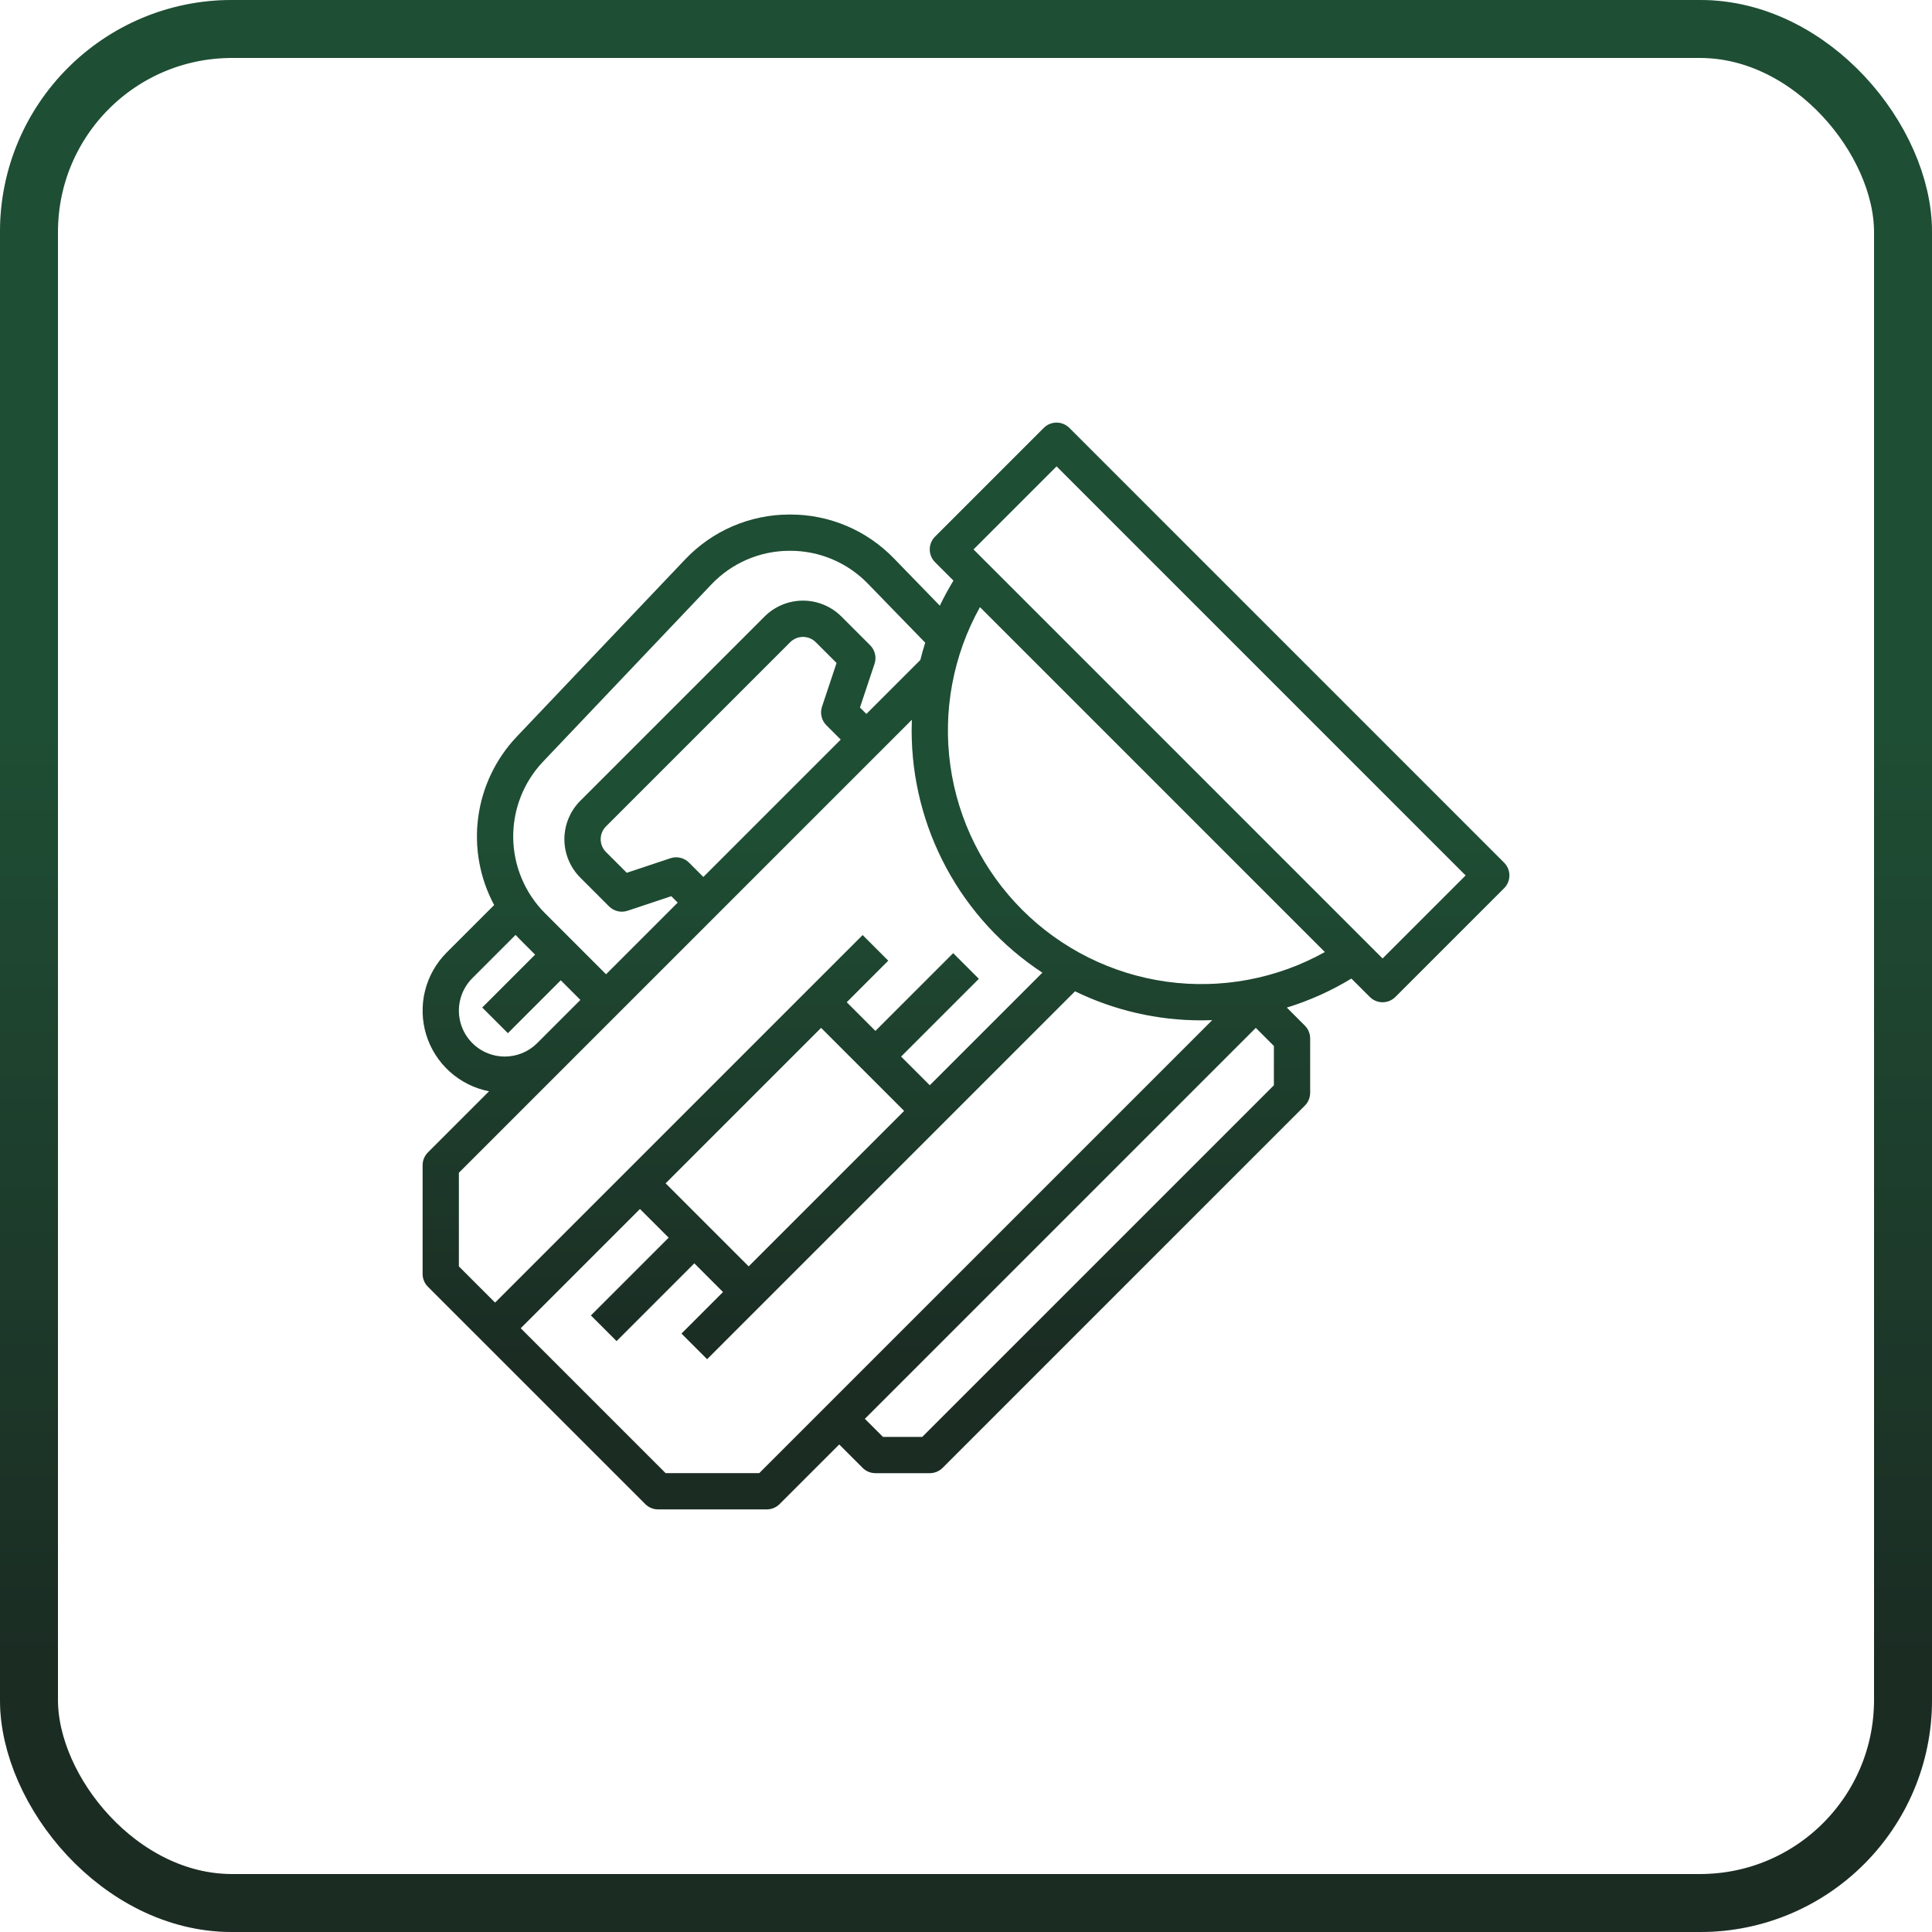 <svg width="100" height="100" viewBox="0 0 100 100" fill="none" xmlns="http://www.w3.org/2000/svg">
<rect x="1.5" y="1.5" width="97" height="97" rx="10.5" stroke="url(#paint0_linear_14_2096)" stroke-width="3"/>
<rect x="1.5" y="1.5" width="97" height="97" rx="10.5" stroke="black" stroke-opacity="0.2" stroke-width="3"/>
<path d="M33.4 77.85C33.575 78.026 33.814 78.125 34.062 78.125H39.688C39.936 78.125 40.175 78.026 40.35 77.85L43.438 74.763L44.65 75.975C44.825 76.151 45.064 76.25 45.312 76.25H48.125C48.374 76.25 48.612 76.151 48.788 75.975L67.538 57.225C67.714 57.05 67.812 56.811 67.812 56.562V53.75C67.812 53.501 67.714 53.263 67.538 53.087L66.603 52.152C67.775 51.791 68.899 51.286 69.948 50.649L70.9 51.6C71.075 51.776 71.314 51.875 71.562 51.875C71.811 51.875 72.05 51.776 72.225 51.6L77.85 45.975C78.026 45.8 78.125 45.561 78.125 45.312C78.125 45.064 78.026 44.825 77.85 44.65L55.35 22.15C55.175 21.974 54.936 21.875 54.688 21.875C54.439 21.875 54.2 21.974 54.025 22.15L48.4 27.775C48.224 27.95 48.125 28.189 48.125 28.438C48.125 28.686 48.224 28.925 48.4 29.1L49.351 30.052C49.095 30.475 48.858 30.908 48.646 31.352L46.269 28.905C45.572 28.183 44.737 27.61 43.813 27.219C42.889 26.829 41.895 26.629 40.892 26.633C40.877 26.633 40.863 26.633 40.848 26.633C39.837 26.635 38.838 26.843 37.91 27.244C36.983 27.645 36.147 28.232 35.453 28.967L26.75 38.128C25.663 39.273 24.965 40.732 24.754 42.297C24.544 43.862 24.833 45.454 25.579 46.845L23.12 49.304C22.575 49.849 22.188 50.533 22.001 51.282C21.815 52.03 21.835 52.815 22.061 53.553C22.286 54.291 22.708 54.953 23.282 55.47C23.855 55.986 24.558 56.337 25.315 56.484L22.149 59.65C21.974 59.825 21.875 60.064 21.875 60.312V65.938C21.875 66.186 21.974 66.424 22.149 66.6L33.4 77.85ZM39.299 76.25H34.451L26.951 68.75L33.125 62.576L34.612 64.062L30.587 68.087L31.913 69.413L35.938 65.388L37.424 66.875L35.275 69.025L36.6 70.35L55.643 51.308C57.682 52.3 59.92 52.815 62.188 52.812C62.374 52.812 62.561 52.809 62.747 52.802L39.299 76.25ZM42.5 53.201L46.799 57.5L38.75 65.549L34.451 61.25L42.5 53.201ZM65.938 56.174L47.737 74.375H45.701L44.763 73.438L65 53.201L65.938 54.138V56.174ZM54.688 24.138L75.862 45.312L71.562 49.612L50.388 28.438L54.688 24.138ZM68.577 49.278C66.083 50.668 63.204 51.206 60.376 50.812C57.548 50.417 54.926 49.112 52.907 47.093C50.888 45.074 49.583 42.452 49.188 39.624C48.794 36.796 49.332 33.917 50.722 31.423L68.577 49.278ZM28.109 39.419L36.812 30.258C37.333 29.707 37.959 29.267 38.655 28.966C39.351 28.665 40.101 28.509 40.859 28.508C40.87 28.508 40.881 28.508 40.892 28.508C41.644 28.505 42.389 28.655 43.082 28.948C43.775 29.241 44.402 29.671 44.924 30.212L47.891 33.265C47.797 33.561 47.712 33.86 47.637 34.162L44.844 36.955L44.51 36.622L45.264 34.359C45.319 34.194 45.328 34.017 45.288 33.847C45.248 33.678 45.161 33.523 45.038 33.4L43.551 31.913C43.023 31.386 42.308 31.09 41.562 31.09C40.817 31.09 40.102 31.386 39.574 31.913L30.038 41.449C29.511 41.976 29.214 42.692 29.214 43.438C29.214 44.183 29.511 44.899 30.038 45.426L31.524 46.913C31.648 47.036 31.803 47.122 31.972 47.162C32.142 47.202 32.319 47.194 32.484 47.139L34.747 46.385L35.08 46.719L31.369 50.43L28.21 47.271C27.173 46.234 26.582 44.833 26.563 43.366C26.544 41.899 27.099 40.483 28.109 39.419ZM36.406 45.393L35.663 44.65C35.54 44.526 35.385 44.44 35.215 44.4C35.046 44.36 34.869 44.368 34.703 44.423L32.441 45.177L31.364 44.1C31.188 43.924 31.09 43.686 31.09 43.438C31.09 43.189 31.188 42.95 31.364 42.775L40.9 33.239C41.076 33.063 41.314 32.965 41.562 32.965C41.811 32.965 42.049 33.063 42.225 33.239L43.302 34.316L42.548 36.578C42.493 36.744 42.485 36.921 42.525 37.09C42.565 37.26 42.651 37.415 42.775 37.538L43.518 38.281L36.406 45.393ZM26.127 54.688C25.657 54.688 25.197 54.548 24.806 54.287C24.416 54.026 24.111 53.654 23.931 53.22C23.751 52.786 23.704 52.308 23.796 51.847C23.887 51.386 24.114 50.962 24.446 50.63L26.686 48.389C26.751 48.459 26.816 48.529 26.884 48.597L27.699 49.412L24.962 52.15L26.288 53.475L29.025 50.738L30.043 51.756L27.807 53.992C27.587 54.213 27.325 54.388 27.037 54.508C26.748 54.627 26.439 54.688 26.127 54.688ZM23.75 60.701L47.198 37.253C47.191 37.439 47.188 37.626 47.188 37.812C47.188 40.299 47.807 42.745 48.989 44.933C50.17 47.121 51.876 48.98 53.955 50.345L48.125 56.174L46.638 54.688L50.663 50.663L49.337 49.337L45.312 53.362L43.826 51.875L45.975 49.725L44.65 48.4L41.837 51.212L25.625 67.424L23.75 65.549V60.701Z" fill="url(#paint1_linear_14_2096)"/>
<path d="M33.4 77.85C33.575 78.026 33.814 78.125 34.062 78.125H39.688C39.936 78.125 40.175 78.026 40.35 77.85L43.438 74.763L44.65 75.975C44.825 76.151 45.064 76.25 45.312 76.25H48.125C48.374 76.25 48.612 76.151 48.788 75.975L67.538 57.225C67.714 57.05 67.812 56.811 67.812 56.562V53.75C67.812 53.501 67.714 53.263 67.538 53.087L66.603 52.152C67.775 51.791 68.899 51.286 69.948 50.649L70.9 51.6C71.075 51.776 71.314 51.875 71.562 51.875C71.811 51.875 72.05 51.776 72.225 51.6L77.85 45.975C78.026 45.8 78.125 45.561 78.125 45.312C78.125 45.064 78.026 44.825 77.85 44.65L55.35 22.15C55.175 21.974 54.936 21.875 54.688 21.875C54.439 21.875 54.2 21.974 54.025 22.15L48.4 27.775C48.224 27.95 48.125 28.189 48.125 28.438C48.125 28.686 48.224 28.925 48.4 29.1L49.351 30.052C49.095 30.475 48.858 30.908 48.646 31.352L46.269 28.905C45.572 28.183 44.737 27.61 43.813 27.219C42.889 26.829 41.895 26.629 40.892 26.633C40.877 26.633 40.863 26.633 40.848 26.633C39.837 26.635 38.838 26.843 37.91 27.244C36.983 27.645 36.147 28.232 35.453 28.967L26.75 38.128C25.663 39.273 24.965 40.732 24.754 42.297C24.544 43.862 24.833 45.454 25.579 46.845L23.12 49.304C22.575 49.849 22.188 50.533 22.001 51.282C21.815 52.03 21.835 52.815 22.061 53.553C22.286 54.291 22.708 54.953 23.282 55.47C23.855 55.986 24.558 56.337 25.315 56.484L22.149 59.65C21.974 59.825 21.875 60.064 21.875 60.312V65.938C21.875 66.186 21.974 66.424 22.149 66.6L33.4 77.85ZM39.299 76.25H34.451L26.951 68.75L33.125 62.576L34.612 64.062L30.587 68.087L31.913 69.413L35.938 65.388L37.424 66.875L35.275 69.025L36.6 70.35L55.643 51.308C57.682 52.3 59.92 52.815 62.188 52.812C62.374 52.812 62.561 52.809 62.747 52.802L39.299 76.25ZM42.5 53.201L46.799 57.5L38.75 65.549L34.451 61.25L42.5 53.201ZM65.938 56.174L47.737 74.375H45.701L44.763 73.438L65 53.201L65.938 54.138V56.174ZM54.688 24.138L75.862 45.312L71.562 49.612L50.388 28.438L54.688 24.138ZM68.577 49.278C66.083 50.668 63.204 51.206 60.376 50.812C57.548 50.417 54.926 49.112 52.907 47.093C50.888 45.074 49.583 42.452 49.188 39.624C48.794 36.796 49.332 33.917 50.722 31.423L68.577 49.278ZM28.109 39.419L36.812 30.258C37.333 29.707 37.959 29.267 38.655 28.966C39.351 28.665 40.101 28.509 40.859 28.508C40.87 28.508 40.881 28.508 40.892 28.508C41.644 28.505 42.389 28.655 43.082 28.948C43.775 29.241 44.402 29.671 44.924 30.212L47.891 33.265C47.797 33.561 47.712 33.86 47.637 34.162L44.844 36.955L44.51 36.622L45.264 34.359C45.319 34.194 45.328 34.017 45.288 33.847C45.248 33.678 45.161 33.523 45.038 33.4L43.551 31.913C43.023 31.386 42.308 31.09 41.562 31.09C40.817 31.09 40.102 31.386 39.574 31.913L30.038 41.449C29.511 41.976 29.214 42.692 29.214 43.438C29.214 44.183 29.511 44.899 30.038 45.426L31.524 46.913C31.648 47.036 31.803 47.122 31.972 47.162C32.142 47.202 32.319 47.194 32.484 47.139L34.747 46.385L35.08 46.719L31.369 50.43L28.21 47.271C27.173 46.234 26.582 44.833 26.563 43.366C26.544 41.899 27.099 40.483 28.109 39.419ZM36.406 45.393L35.663 44.65C35.54 44.526 35.385 44.44 35.215 44.4C35.046 44.36 34.869 44.368 34.703 44.423L32.441 45.177L31.364 44.1C31.188 43.924 31.09 43.686 31.09 43.438C31.09 43.189 31.188 42.95 31.364 42.775L40.9 33.239C41.076 33.063 41.314 32.965 41.562 32.965C41.811 32.965 42.049 33.063 42.225 33.239L43.302 34.316L42.548 36.578C42.493 36.744 42.485 36.921 42.525 37.09C42.565 37.26 42.651 37.415 42.775 37.538L43.518 38.281L36.406 45.393ZM26.127 54.688C25.657 54.688 25.197 54.548 24.806 54.287C24.416 54.026 24.111 53.654 23.931 53.22C23.751 52.786 23.704 52.308 23.796 51.847C23.887 51.386 24.114 50.962 24.446 50.63L26.686 48.389C26.751 48.459 26.816 48.529 26.884 48.597L27.699 49.412L24.962 52.15L26.288 53.475L29.025 50.738L30.043 51.756L27.807 53.992C27.587 54.213 27.325 54.388 27.037 54.508C26.748 54.627 26.439 54.688 26.127 54.688ZM23.75 60.701L47.198 37.253C47.191 37.439 47.188 37.626 47.188 37.812C47.188 40.299 47.807 42.745 48.989 44.933C50.17 47.121 51.876 48.98 53.955 50.345L48.125 56.174L46.638 54.688L50.663 50.663L49.337 49.337L45.312 53.362L43.826 51.875L45.975 49.725L44.65 48.4L41.837 51.212L25.625 67.424L23.75 65.549V60.701Z" fill="black" fill-opacity="0.2"/>
<defs>
<linearGradient id="paint0_linear_14_2096" x1="50.111" y1="86.154" x2="50.111" y2="10.769" gradientUnits="userSpaceOnUse">
<stop stop-color="#22372C"/>
<stop offset="0.64" stop-color="#266141"/>
<stop offset="1" stop-color="#266141"/>
</linearGradient>
<linearGradient id="paint1_linear_14_2096" x1="50.062" y1="70.337" x2="50.062" y2="27.933" gradientUnits="userSpaceOnUse">
<stop stop-color="#22372C"/>
<stop offset="0.64" stop-color="#266141"/>
<stop offset="1" stop-color="#266141"/>
</linearGradient>
</defs>
</svg>
